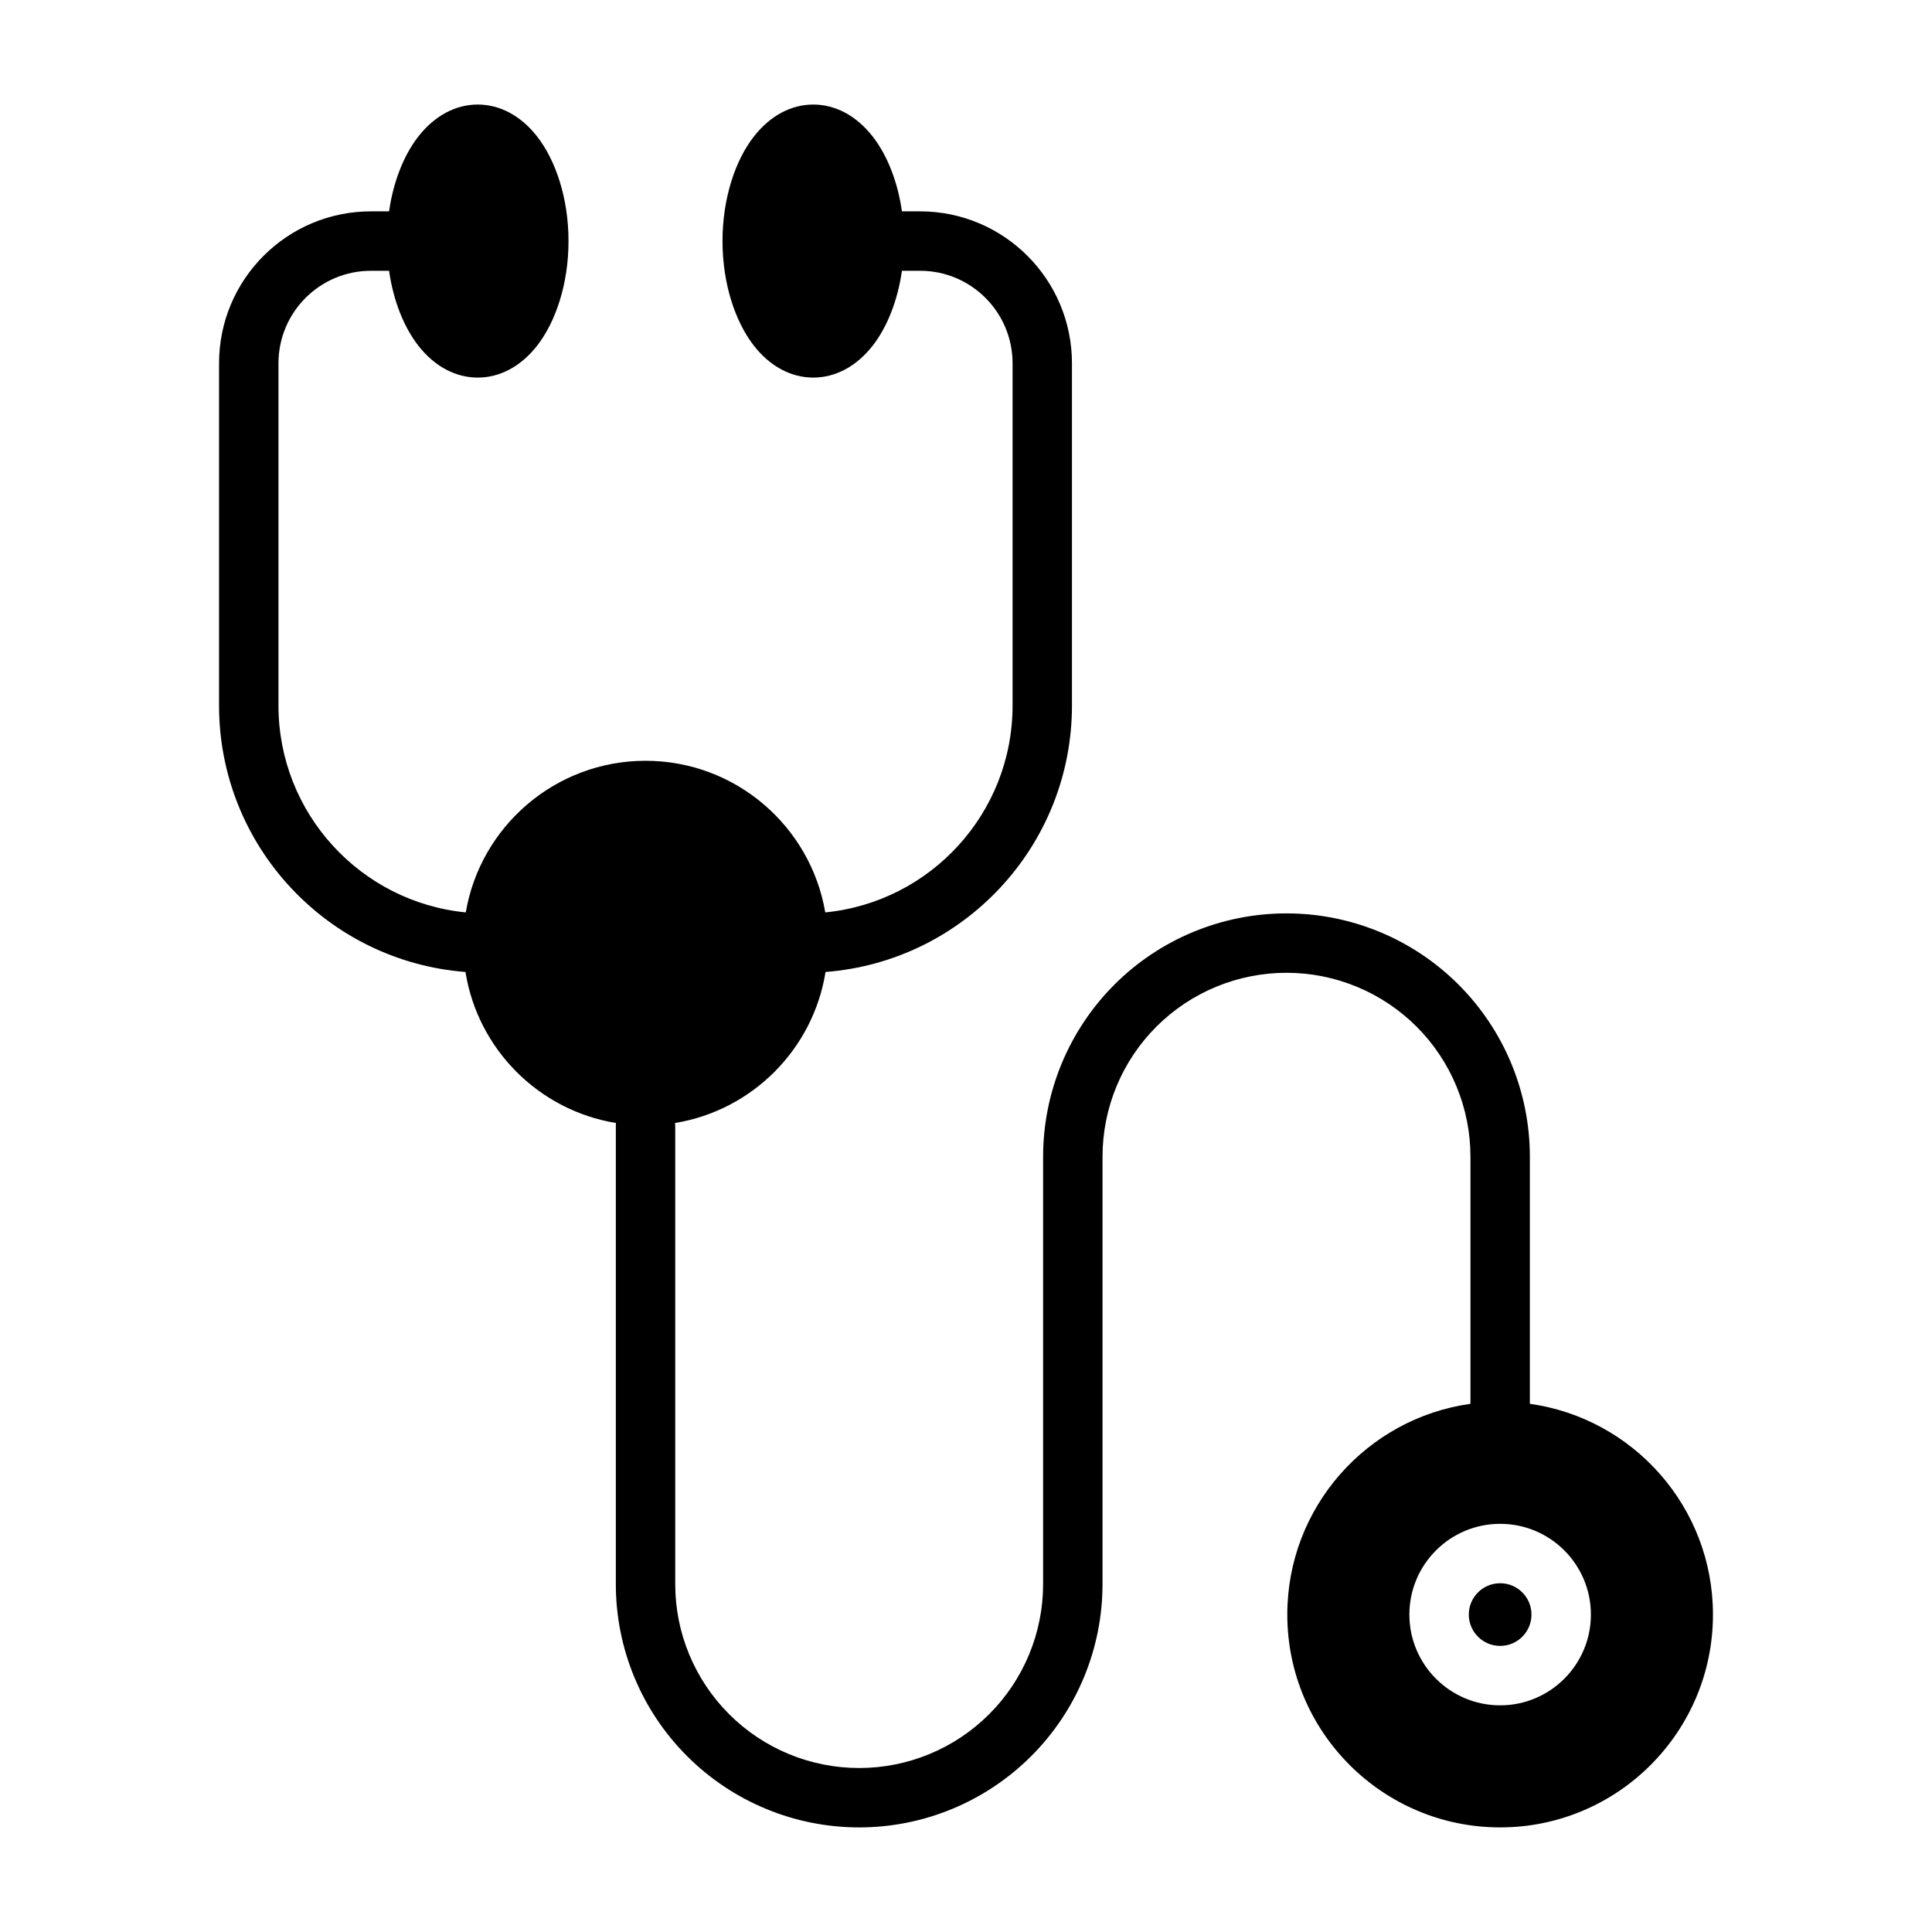 <?xml version="1.0" encoding="UTF-8"?>
<!-- Uploaded to: ICON Repo, www.iconrepo.com, Generator: ICON Repo Mixer Tools -->
<svg fill="#000000" width="800px" height="800px" version="1.1" viewBox="144 144 512 512" xmlns="http://www.w3.org/2000/svg">
 <path d="m383.03 215.76h4.801c13.539 0 24.512 10.988 24.512 24.527v90.672c0 28.59-21.773 52.098-49.641 54.836-3.871-22.797-23.742-40.18-47.625-40.18-23.898 0-43.77 17.383-47.641 40.18-27.867-2.738-49.641-26.246-49.641-54.836v-90.672c0-13.539 10.973-24.527 24.512-24.527h4.801c1.148 8.078 4.016 15.051 7.731 19.82 4.359 5.59 9.949 8.484 15.762 8.484 5.809 0 11.414-2.898 15.762-8.484 4.879-6.266 8.297-16.297 8.297-27.695 0-11.383-3.418-21.426-8.297-27.68-4.344-5.59-9.949-8.5-15.762-8.5-5.809 0-11.398 2.914-15.762 8.5-3.715 4.769-6.582 11.73-7.731 19.805h-4.801c-22.23 0-40.258 18.027-40.258 40.273v90.672c0 37.266 28.766 67.809 65.305 70.629 3.273 20.484 19.43 36.684 39.879 40.02-0.031 0.285-0.031 0.566-0.031 0.852v121.34c-0.016 17.098 6.785 33.504 18.879 45.594 12.09 12.09 28.496 18.895 45.609 18.895 17.098 0 33.504-6.801 45.594-18.895 12.105-12.09 18.895-28.496 18.895-45.594v-113.25c0-12.926 5.133-25.332 14.281-34.48 9.148-9.133 21.539-14.266 34.465-14.266h0.016c12.926 0 25.316 5.133 34.465 14.266 9.148 9.148 14.281 21.555 14.281 34.48v65.48c-27.41 3.824-48.539 27.395-48.539 55.844 0 31.141 25.285 56.41 56.41 56.41s56.395-25.27 56.395-56.41c0-28.449-21.113-52.02-48.523-55.844v-65.48c0-17.113-6.801-33.504-18.895-45.609-12.09-12.09-28.496-18.879-45.594-18.879h-0.016c-17.098 0-33.504 6.785-45.594 18.879-12.09 12.105-18.895 28.496-18.895 45.609v113.25c0 12.926-5.133 25.332-14.281 34.465-9.133 9.148-21.539 14.281-34.465 14.281-12.941 0-25.332-5.133-34.48-14.281-9.133-9.133-14.281-21.539-14.266-34.465v-121.34c0-0.285-0.016-0.566-0.047-0.852 20.453-3.336 36.605-19.539 39.879-40.02 36.543-2.816 65.305-33.363 65.305-70.629v-90.672c0-22.246-18.027-40.273-40.258-40.273h-4.801c-1.148-8.078-4.016-15.035-7.731-19.805-4.359-5.59-9.949-8.5-15.762-8.5-5.809 0-11.414 2.914-15.762 8.5-4.879 6.25-8.297 16.297-8.297 27.68 0 11.398 3.418 21.426 8.297 27.695 4.344 5.59 9.949 8.484 15.762 8.484 5.809 0 11.398-2.898 15.762-8.484 3.715-4.769 6.582-11.746 7.731-19.82zm158.53 332.07c-13.273 0-24.059 10.77-24.059 24.043 0 13.273 10.785 24.059 24.059 24.059 13.273 0 24.043-10.785 24.043-24.059 0-13.273-10.77-24.043-24.043-24.043zm0 15.742c4.582 0 8.297 3.715 8.297 8.297 0 4.598-3.715 8.312-8.297 8.312-4.582 0-8.312-3.715-8.312-8.312 0-4.582 3.731-8.297 8.312-8.297z" fill-rule="evenodd"/>
</svg>